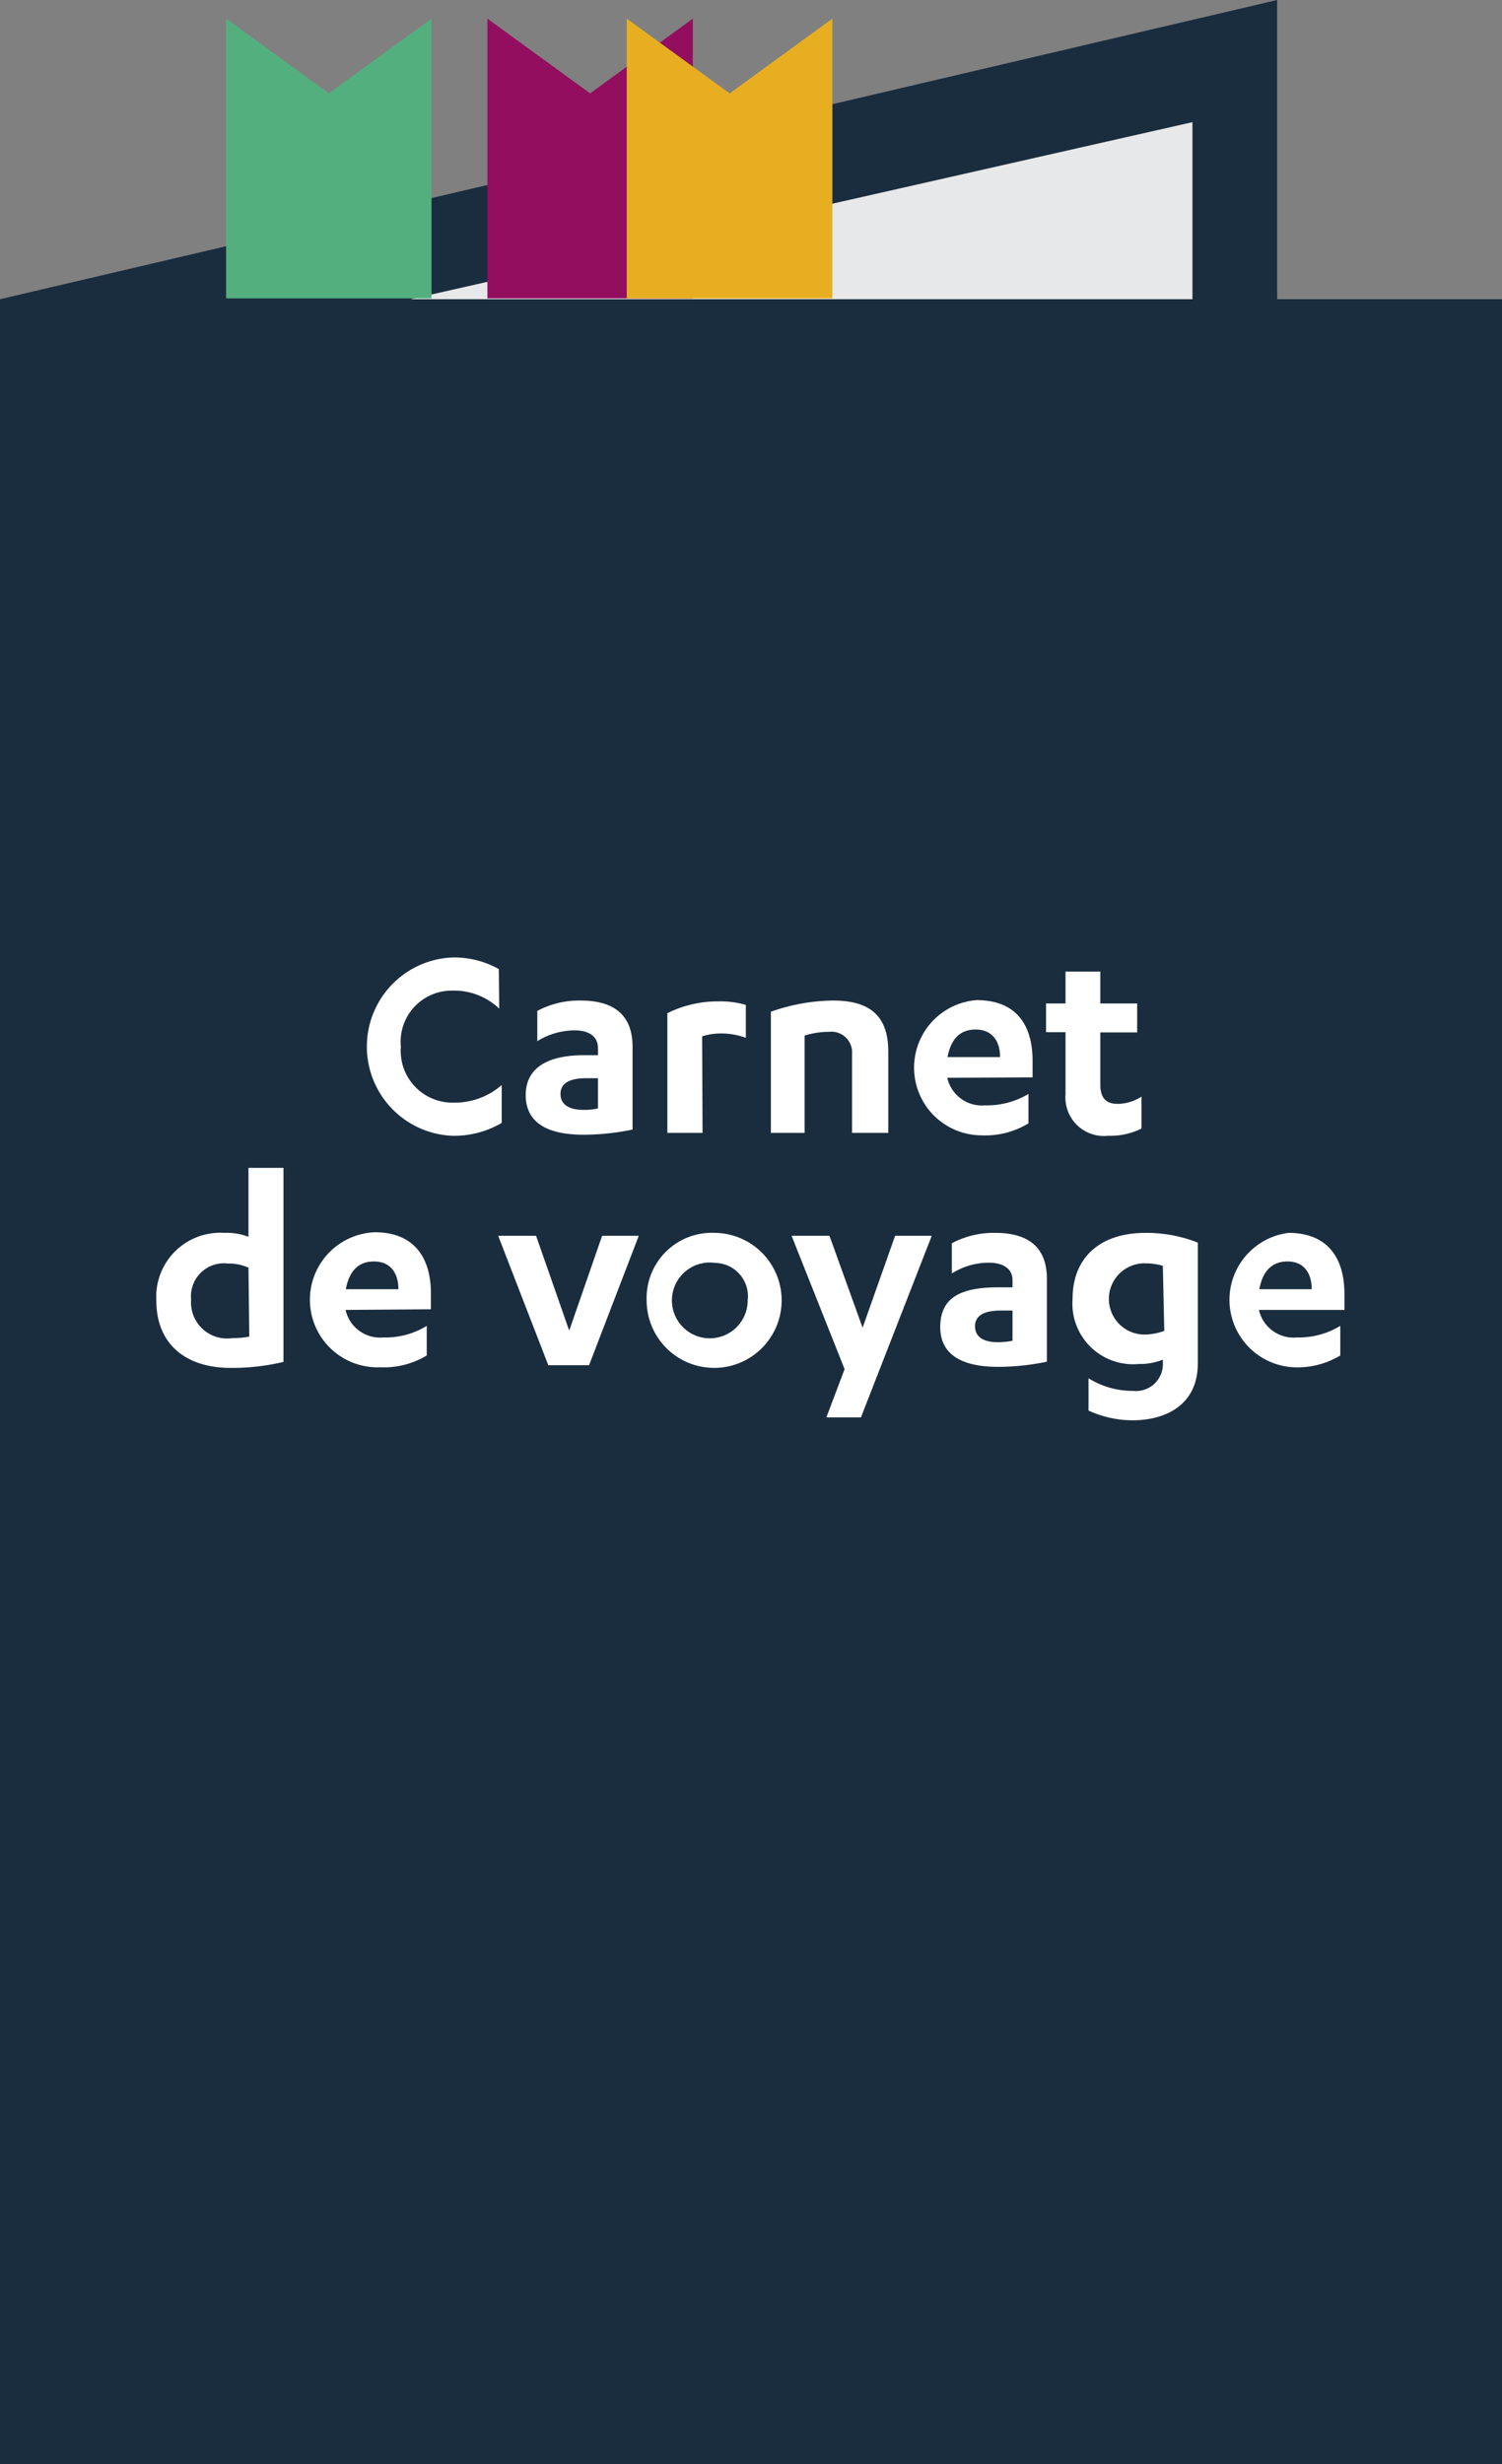 <svg id="Layer_1" data-name="Layer 1" xmlns="http://www.w3.org/2000/svg" viewBox="0 0 72.54 119"><rect x="0" y="0" width="72.54" height="119" fill="#808080" stroke="none"/><defs><style>.cls-1{fill:#1a2d3e;}.cls-2{fill:#e7e8e9;}.cls-3{fill:#53b07e;}.cls-4{fill:#930e5f;}.cls-5{fill:#e8ae22;}.cls-6{fill:#fff;}</style></defs><title>picto_CARNET-VOYAGE</title><polygon class="cls-1" points="0 14.45 61.68 0 61.68 98.06 0 117.78 0 14.45"/><polygon class="cls-2" points="0 18.94 57.59 5.9 57.59 96.97 0 115.38 0 18.94"/><rect class="cls-1" y="14.45" width="72.54" height="104.55"/><rect class="cls-1" x="36.54" y="14.45" width="36" height="104.55"/><polygon class="cls-3" points="15.88 4.51 10.92 0.9 10.92 14.41 20.84 14.41 20.84 0.9 15.88 4.51"/><polygon class="cls-4" points="28.5 4.51 23.54 0.9 23.54 14.41 33.46 14.41 33.46 0.9 28.5 4.51"/><polygon class="cls-5" points="35.24 4.51 30.27 0.9 30.27 14.41 40.2 14.41 40.2 0.9 35.24 4.51"/><path class="cls-6" d="M24.88,48.59a3.16,3.16,0,0,0-2.27-.87,2.47,2.47,0,0,0-2.48,2.71,2.5,2.5,0,0,0,2.55,2.7A3.44,3.44,0,0,0,25,52.28v1.83a4.54,4.54,0,0,1-2.41.62,4.31,4.31,0,0,1,0-8.61,4.42,4.42,0,0,1,2.27.56Z" transform="translate(-0.77 0.12)"/><path class="cls-6" d="M29.65,50.5c0-.61-.5-.86-1.12-.86a3.45,3.45,0,0,0-1.81.52V48.7a4.29,4.29,0,0,1,2.1-.5c1.43,0,2.5.56,2.5,2.23v4a11.78,11.78,0,0,1-2.36.25c-1.58,0-2.8-.47-2.8-1.92,0-1.3,1.05-1.92,2.8-1.92h.69Zm0,1.45h-.56c-.79,0-1.25.23-1.25.76s.44.77,1.11.77a3,3,0,0,0,.7-.07Z" transform="translate(-0.77 0.12)"/><path class="cls-6" d="M34.7,54.59H33V48.81a5.47,5.47,0,0,1,2.49-.57,4.34,4.34,0,0,1,1.3.17V50a3.44,3.44,0,0,0-1.26-.21,2.91,2.91,0,0,0-.85.14Z" transform="translate(-0.77 0.12)"/><path class="cls-6" d="M38,48.74a9.24,9.24,0,0,1,3-.54c1.62,0,2.67.6,2.67,2.46v3.93H41.92V50.78a1,1,0,0,0-1.11-1.07,4.05,4.05,0,0,0-1.18.18v4.7H38Z" transform="translate(-0.77 0.12)"/><path class="cls-6" d="M46.52,51.93v0a1.71,1.71,0,0,0,1.83,1.33,3.87,3.87,0,0,0,2.09-.55v1.42a4,4,0,0,1-2.25.58,3.27,3.27,0,0,1-.26-6.53c2,0,2.71,1.29,2.71,2.94v.79Zm2.55-1c0-.77-.38-1.33-1.18-1.33s-1.2.51-1.36,1.33Z" transform="translate(-0.77 0.12)"/><path class="cls-6" d="M51.29,48.34h.94V46.8h1.68v1.54h1.78v1.4H53.91v2.51c0,.71.33.94.84.94a2.18,2.18,0,0,0,1.15-.35v1.54a3.36,3.36,0,0,1-1.61.35,1.86,1.86,0,0,1-2.06-2v-3h-.94Z" transform="translate(-0.77 0.12)"/><path class="cls-6" d="M14.46,65.65a10.55,10.55,0,0,1-2.55.29c-2.16,0-3.59-1.14-3.59-3.25a3.09,3.09,0,0,1,3.28-3.27,2.9,2.9,0,0,1,1.17.19V56.28h1.69ZM12.77,61.1a2.33,2.33,0,0,0-1-.2A1.59,1.59,0,0,0,10,62.64,1.74,1.74,0,0,0,12,64.5a4.09,4.09,0,0,0,.81-.07Z" transform="translate(-0.77 0.12)"/><path class="cls-6" d="M17.46,63.14v0a1.71,1.71,0,0,0,1.83,1.33,3.79,3.79,0,0,0,2.09-.56v1.43a4,4,0,0,1-2.25.57,3.26,3.26,0,0,1-.26-6.52c1.95,0,2.71,1.29,2.71,2.94v.78Zm2.55-1c0-.78-.38-1.34-1.18-1.34s-1.2.52-1.36,1.34Z" transform="translate(-0.77 0.12)"/><path class="cls-6" d="M27.25,65.81l-2.42-6.25h1.83l1.6,4.58,1.59-4.58h1.77l-2.4,6.25Z" transform="translate(-0.77 0.12)"/><path class="cls-6" d="M35.31,59.42A3.26,3.26,0,1,1,32,62.68,3.15,3.15,0,0,1,35.31,59.42Zm0,1.45a1.83,1.83,0,1,0,1.57,1.81A1.61,1.61,0,0,0,35.31,60.87Z" transform="translate(-0.77 0.12)"/><path class="cls-6" d="M42.43,64,44,59.56h1.77l-3.42,8.77H40.68L41.56,66,39,59.56h1.83Z" transform="translate(-0.77 0.12)"/><path class="cls-6" d="M49.67,61.71c0-.6-.51-.85-1.13-.85a3.33,3.33,0,0,0-1.8.52V59.92a4.29,4.29,0,0,1,2.1-.5c1.43,0,2.49.56,2.49,2.22v4a11.6,11.6,0,0,1-2.35.25c-1.58,0-2.8-.48-2.8-1.92s1-1.92,2.8-1.92h.69Zm0,1.46h-.56c-.79,0-1.25.23-1.25.76s.43.77,1.11.77a3.68,3.68,0,0,0,.7-.07Z" transform="translate(-0.77 0.12)"/><path class="cls-6" d="M56.93,65.54a2.87,2.87,0,0,1-1.15.21,2.93,2.93,0,0,1-3.21-3.14c0-2,1.33-3.19,3.52-3.19a6.76,6.76,0,0,1,2.53.47v5.82c0,2.14-1.72,2.76-3.13,2.76A5.08,5.08,0,0,1,53.34,68V66.44a4,4,0,0,0,2.15.61,1.3,1.3,0,0,0,1.44-1.38Zm0-4.53a3,3,0,0,0-.84-.12A1.72,1.72,0,1,0,56,64.33a2.77,2.77,0,0,0,1-.18Z" transform="translate(-0.77 0.12)"/><path class="cls-6" d="M61.57,63.14v0a1.72,1.72,0,0,0,1.84,1.33,3.84,3.84,0,0,0,2.09-.56v1.43a4,4,0,0,1-2.26.57A3.26,3.26,0,0,1,63,59.42c1.95,0,2.7,1.29,2.7,2.94v.78Zm2.55-1c0-.78-.38-1.34-1.17-1.34s-1.21.52-1.36,1.34Z" transform="translate(-0.77 0.12)"/></svg>